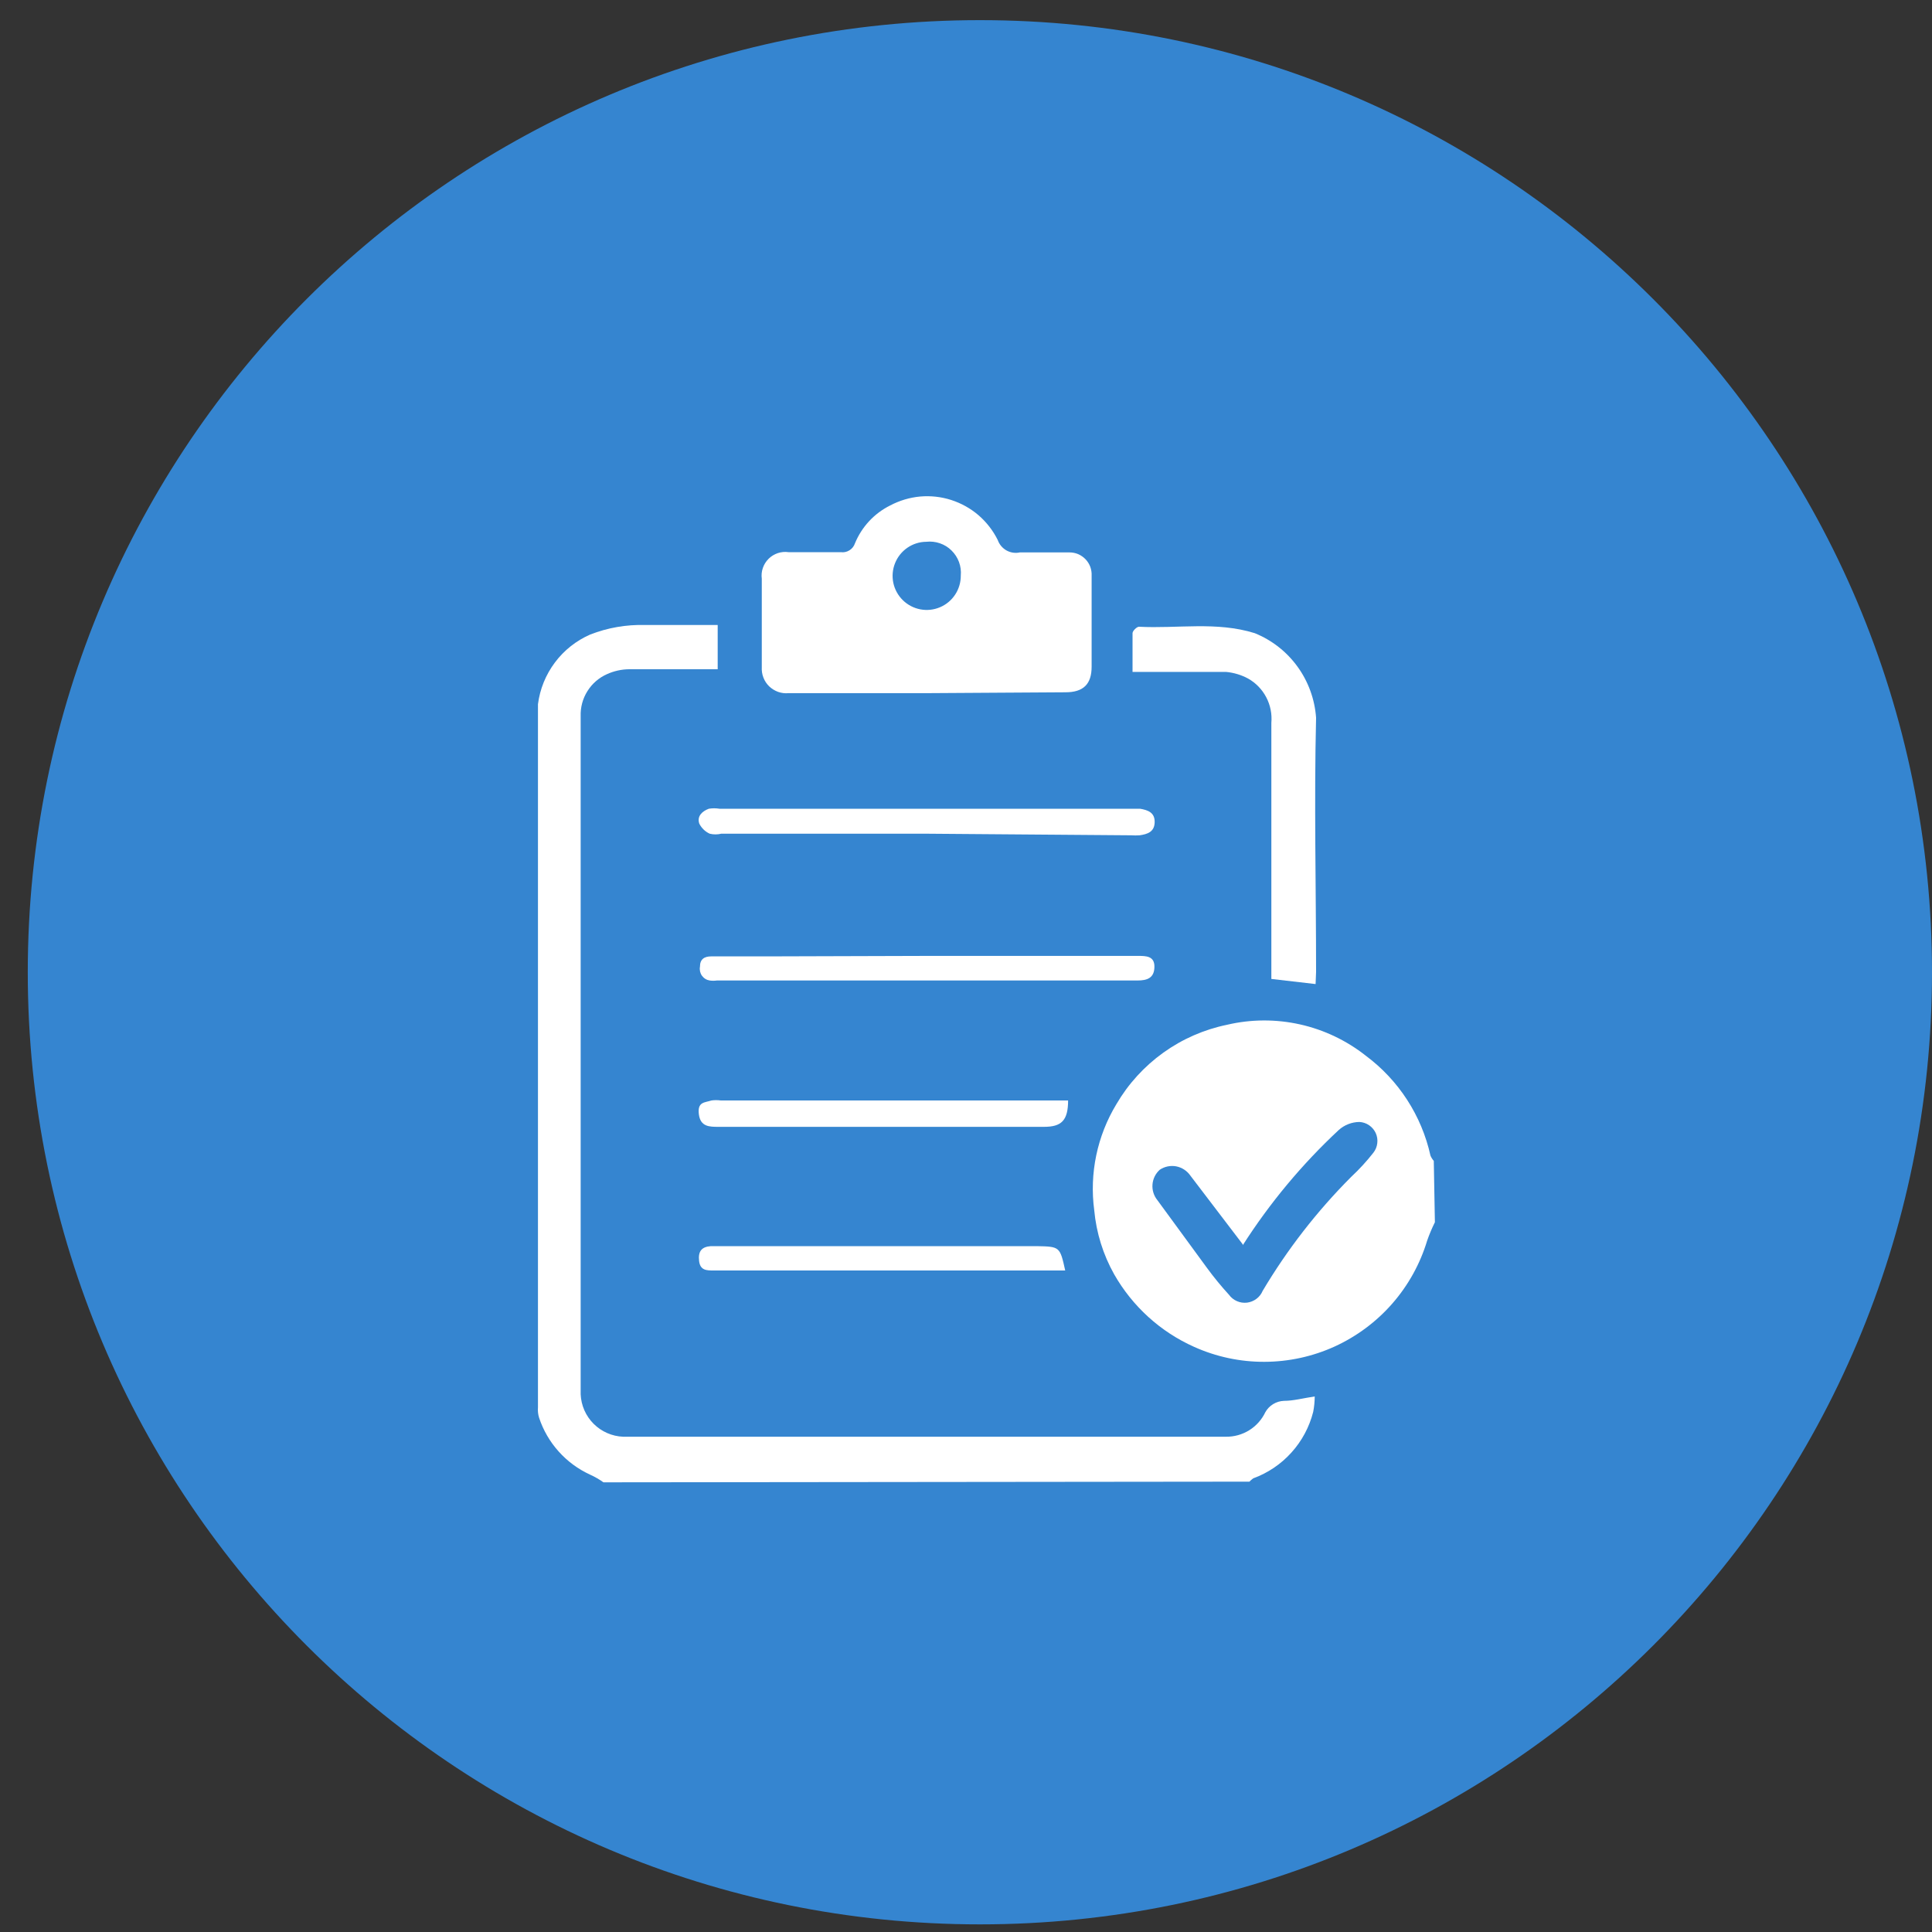 <svg width="40" height="40" viewBox="0 0 40 40" fill="none" xmlns="http://www.w3.org/2000/svg">
<rect x="0" y="0" width="40" height="40" fill="#333333" stroke="none"/>
<g clip-path="url(#clip0_46_440)">
<path d="M20.288 39.842C31.174 39.842 40 31.017 40 20.13C40 9.243 31.174 0.417 20.288 0.417C9.401 0.417 0.575 9.243 0.575 20.13C0.575 31.017 9.401 39.842 20.288 39.842Z" fill="#3585D0"/>
<path d="M29.708 25.305C29.647 25.428 29.593 25.555 29.548 25.685C29.403 26.166 29.157 26.61 28.827 26.988C28.497 27.366 28.089 27.669 27.633 27.878C27.176 28.086 26.68 28.194 26.178 28.195C25.676 28.197 25.18 28.091 24.722 27.885C24.024 27.573 23.445 27.046 23.067 26.382C22.838 25.974 22.698 25.523 22.655 25.057C22.553 24.295 22.715 23.52 23.113 22.862C23.358 22.442 23.689 22.079 24.084 21.795C24.478 21.512 24.928 21.315 25.404 21.217C25.901 21.1 26.417 21.098 26.915 21.209C27.412 21.32 27.878 21.542 28.278 21.858C28.958 22.364 29.433 23.098 29.616 23.925C29.633 23.965 29.656 24.003 29.685 24.035L29.708 25.305ZM25.73 25.763L24.644 24.338C24.575 24.239 24.47 24.171 24.352 24.148C24.234 24.126 24.111 24.151 24.011 24.219C23.924 24.297 23.87 24.406 23.861 24.523C23.852 24.639 23.887 24.755 23.961 24.846L24.988 26.249C25.13 26.443 25.283 26.63 25.446 26.808C25.488 26.866 25.545 26.911 25.61 26.939C25.676 26.968 25.747 26.978 25.818 26.97C25.889 26.961 25.956 26.934 26.013 26.891C26.07 26.849 26.115 26.791 26.142 26.726C26.653 25.866 27.269 25.073 27.976 24.365C28.141 24.211 28.295 24.044 28.434 23.866C28.479 23.809 28.507 23.741 28.515 23.669C28.524 23.598 28.513 23.525 28.483 23.459C28.453 23.394 28.406 23.338 28.346 23.297C28.287 23.256 28.217 23.233 28.145 23.229C27.988 23.231 27.837 23.289 27.719 23.394C26.958 24.103 26.29 24.905 25.73 25.781V25.763Z" fill="white"/>
<path d="M12.494 30.69C12.407 30.628 12.313 30.574 12.215 30.53C11.968 30.416 11.746 30.253 11.565 30.05C11.384 29.848 11.246 29.61 11.161 29.352C11.139 29.282 11.132 29.209 11.138 29.136V14.58C11.178 14.267 11.299 13.969 11.489 13.716C11.678 13.463 11.93 13.264 12.22 13.137C12.581 12.996 12.968 12.929 13.356 12.94C13.851 12.94 14.346 12.94 14.859 12.94V13.856C14.236 13.856 13.627 13.856 13.026 13.856C12.868 13.857 12.712 13.892 12.568 13.957C12.4 14.031 12.259 14.154 12.162 14.309C12.064 14.464 12.016 14.645 12.022 14.828C12.022 19.509 12.022 24.188 12.022 28.866C12.031 29.096 12.127 29.315 12.29 29.478C12.453 29.641 12.672 29.737 12.902 29.746C17.064 29.746 21.224 29.746 25.382 29.746C25.553 29.748 25.72 29.701 25.865 29.611C26.009 29.521 26.125 29.391 26.198 29.237C26.237 29.168 26.292 29.111 26.36 29.07C26.427 29.029 26.504 29.006 26.583 29.003C26.78 29.003 26.977 28.948 27.22 28.912C27.219 29.02 27.209 29.127 27.188 29.233C27.108 29.546 26.954 29.834 26.737 30.074C26.521 30.314 26.249 30.497 25.946 30.608C25.918 30.628 25.892 30.651 25.868 30.676L12.494 30.69Z" fill="white"/>
<path d="M19.195 14.351H16.326C16.253 14.358 16.18 14.349 16.111 14.325C16.042 14.3 15.979 14.261 15.926 14.211C15.873 14.16 15.832 14.098 15.806 14.03C15.779 13.961 15.768 13.888 15.772 13.815C15.772 13.21 15.772 12.605 15.772 11.982C15.762 11.907 15.769 11.831 15.794 11.759C15.818 11.688 15.859 11.623 15.913 11.569C15.966 11.516 16.032 11.476 16.103 11.452C16.175 11.428 16.252 11.421 16.326 11.432C16.688 11.432 17.046 11.432 17.408 11.432C17.471 11.441 17.534 11.427 17.588 11.393C17.641 11.36 17.681 11.309 17.701 11.249C17.841 10.908 18.1 10.629 18.43 10.465C18.623 10.363 18.834 10.3 19.051 10.28C19.268 10.261 19.487 10.285 19.695 10.352C19.902 10.419 20.095 10.526 20.26 10.668C20.425 10.811 20.56 10.985 20.657 11.18C20.689 11.271 20.753 11.348 20.838 11.396C20.922 11.443 21.021 11.458 21.116 11.437C21.459 11.437 21.803 11.437 22.142 11.437C22.204 11.437 22.266 11.449 22.323 11.473C22.38 11.498 22.432 11.534 22.475 11.579C22.518 11.624 22.551 11.677 22.573 11.735C22.594 11.794 22.604 11.856 22.601 11.918V13.802C22.601 14.164 22.431 14.333 22.06 14.333L19.195 14.351ZM19.892 11.918C19.901 11.822 19.888 11.726 19.855 11.636C19.822 11.546 19.769 11.465 19.701 11.398C19.633 11.33 19.55 11.279 19.459 11.248C19.369 11.217 19.272 11.206 19.177 11.217C19.038 11.218 18.902 11.261 18.787 11.34C18.672 11.419 18.583 11.53 18.531 11.66C18.479 11.789 18.467 11.931 18.495 12.067C18.524 12.204 18.593 12.329 18.692 12.426C18.792 12.524 18.918 12.59 19.055 12.616C19.192 12.642 19.333 12.627 19.462 12.572C19.59 12.518 19.699 12.427 19.776 12.31C19.852 12.194 19.893 12.057 19.892 11.918Z" fill="white"/>
<path d="M27.238 20.374L26.322 20.268V14.966C26.338 14.783 26.302 14.599 26.216 14.436C26.131 14.274 26.001 14.139 25.841 14.049C25.699 13.972 25.543 13.926 25.382 13.911C24.837 13.911 24.287 13.911 23.741 13.911H23.448C23.448 13.627 23.448 13.366 23.448 13.109C23.448 13.063 23.535 12.976 23.581 12.976C24.379 13.018 25.185 12.862 25.978 13.109C26.333 13.253 26.64 13.493 26.864 13.803C27.088 14.112 27.221 14.479 27.248 14.86C27.206 16.615 27.248 18.366 27.248 20.122L27.238 20.374Z" fill="white"/>
<path d="M19.195 17.261H14.933C14.854 17.28 14.773 17.28 14.694 17.261C14.601 17.219 14.526 17.146 14.479 17.055C14.424 16.899 14.539 16.794 14.676 16.744C14.749 16.732 14.823 16.732 14.896 16.744H23.604C23.764 16.771 23.911 16.821 23.906 17.023C23.902 17.225 23.755 17.271 23.595 17.294C23.537 17.298 23.479 17.298 23.421 17.294L19.195 17.261Z" fill="white"/>
<path d="M19.195 19.791C20.647 19.791 22.105 19.791 23.558 19.791C23.727 19.791 23.906 19.791 23.901 20.021C23.897 20.25 23.75 20.3 23.549 20.3H14.841C14.792 20.307 14.743 20.307 14.694 20.3C14.662 20.295 14.631 20.284 14.604 20.267C14.576 20.25 14.552 20.227 14.533 20.201C14.514 20.174 14.501 20.144 14.494 20.113C14.487 20.081 14.486 20.048 14.492 20.016C14.492 19.86 14.579 19.801 14.726 19.801C15.102 19.801 15.478 19.801 15.854 19.801L19.195 19.791Z" fill="white"/>
<path d="M22.114 22.78C22.114 23.201 21.976 23.33 21.614 23.33H14.877C14.689 23.33 14.501 23.33 14.469 23.068C14.437 22.807 14.593 22.83 14.73 22.784C14.794 22.775 14.859 22.775 14.923 22.784H22.114V22.78Z" fill="white"/>
<path d="M22.054 26.304H21.862H14.776C14.63 26.304 14.497 26.304 14.474 26.107C14.451 25.91 14.524 25.814 14.717 25.8H21.458C21.944 25.809 21.944 25.809 22.054 26.304Z" fill="white"/>
</g>
<defs>
<clipPath id="clip0_46_440">
<rect width="40" height="40" fill="white"/>
</clipPath>
</defs>
</svg>
